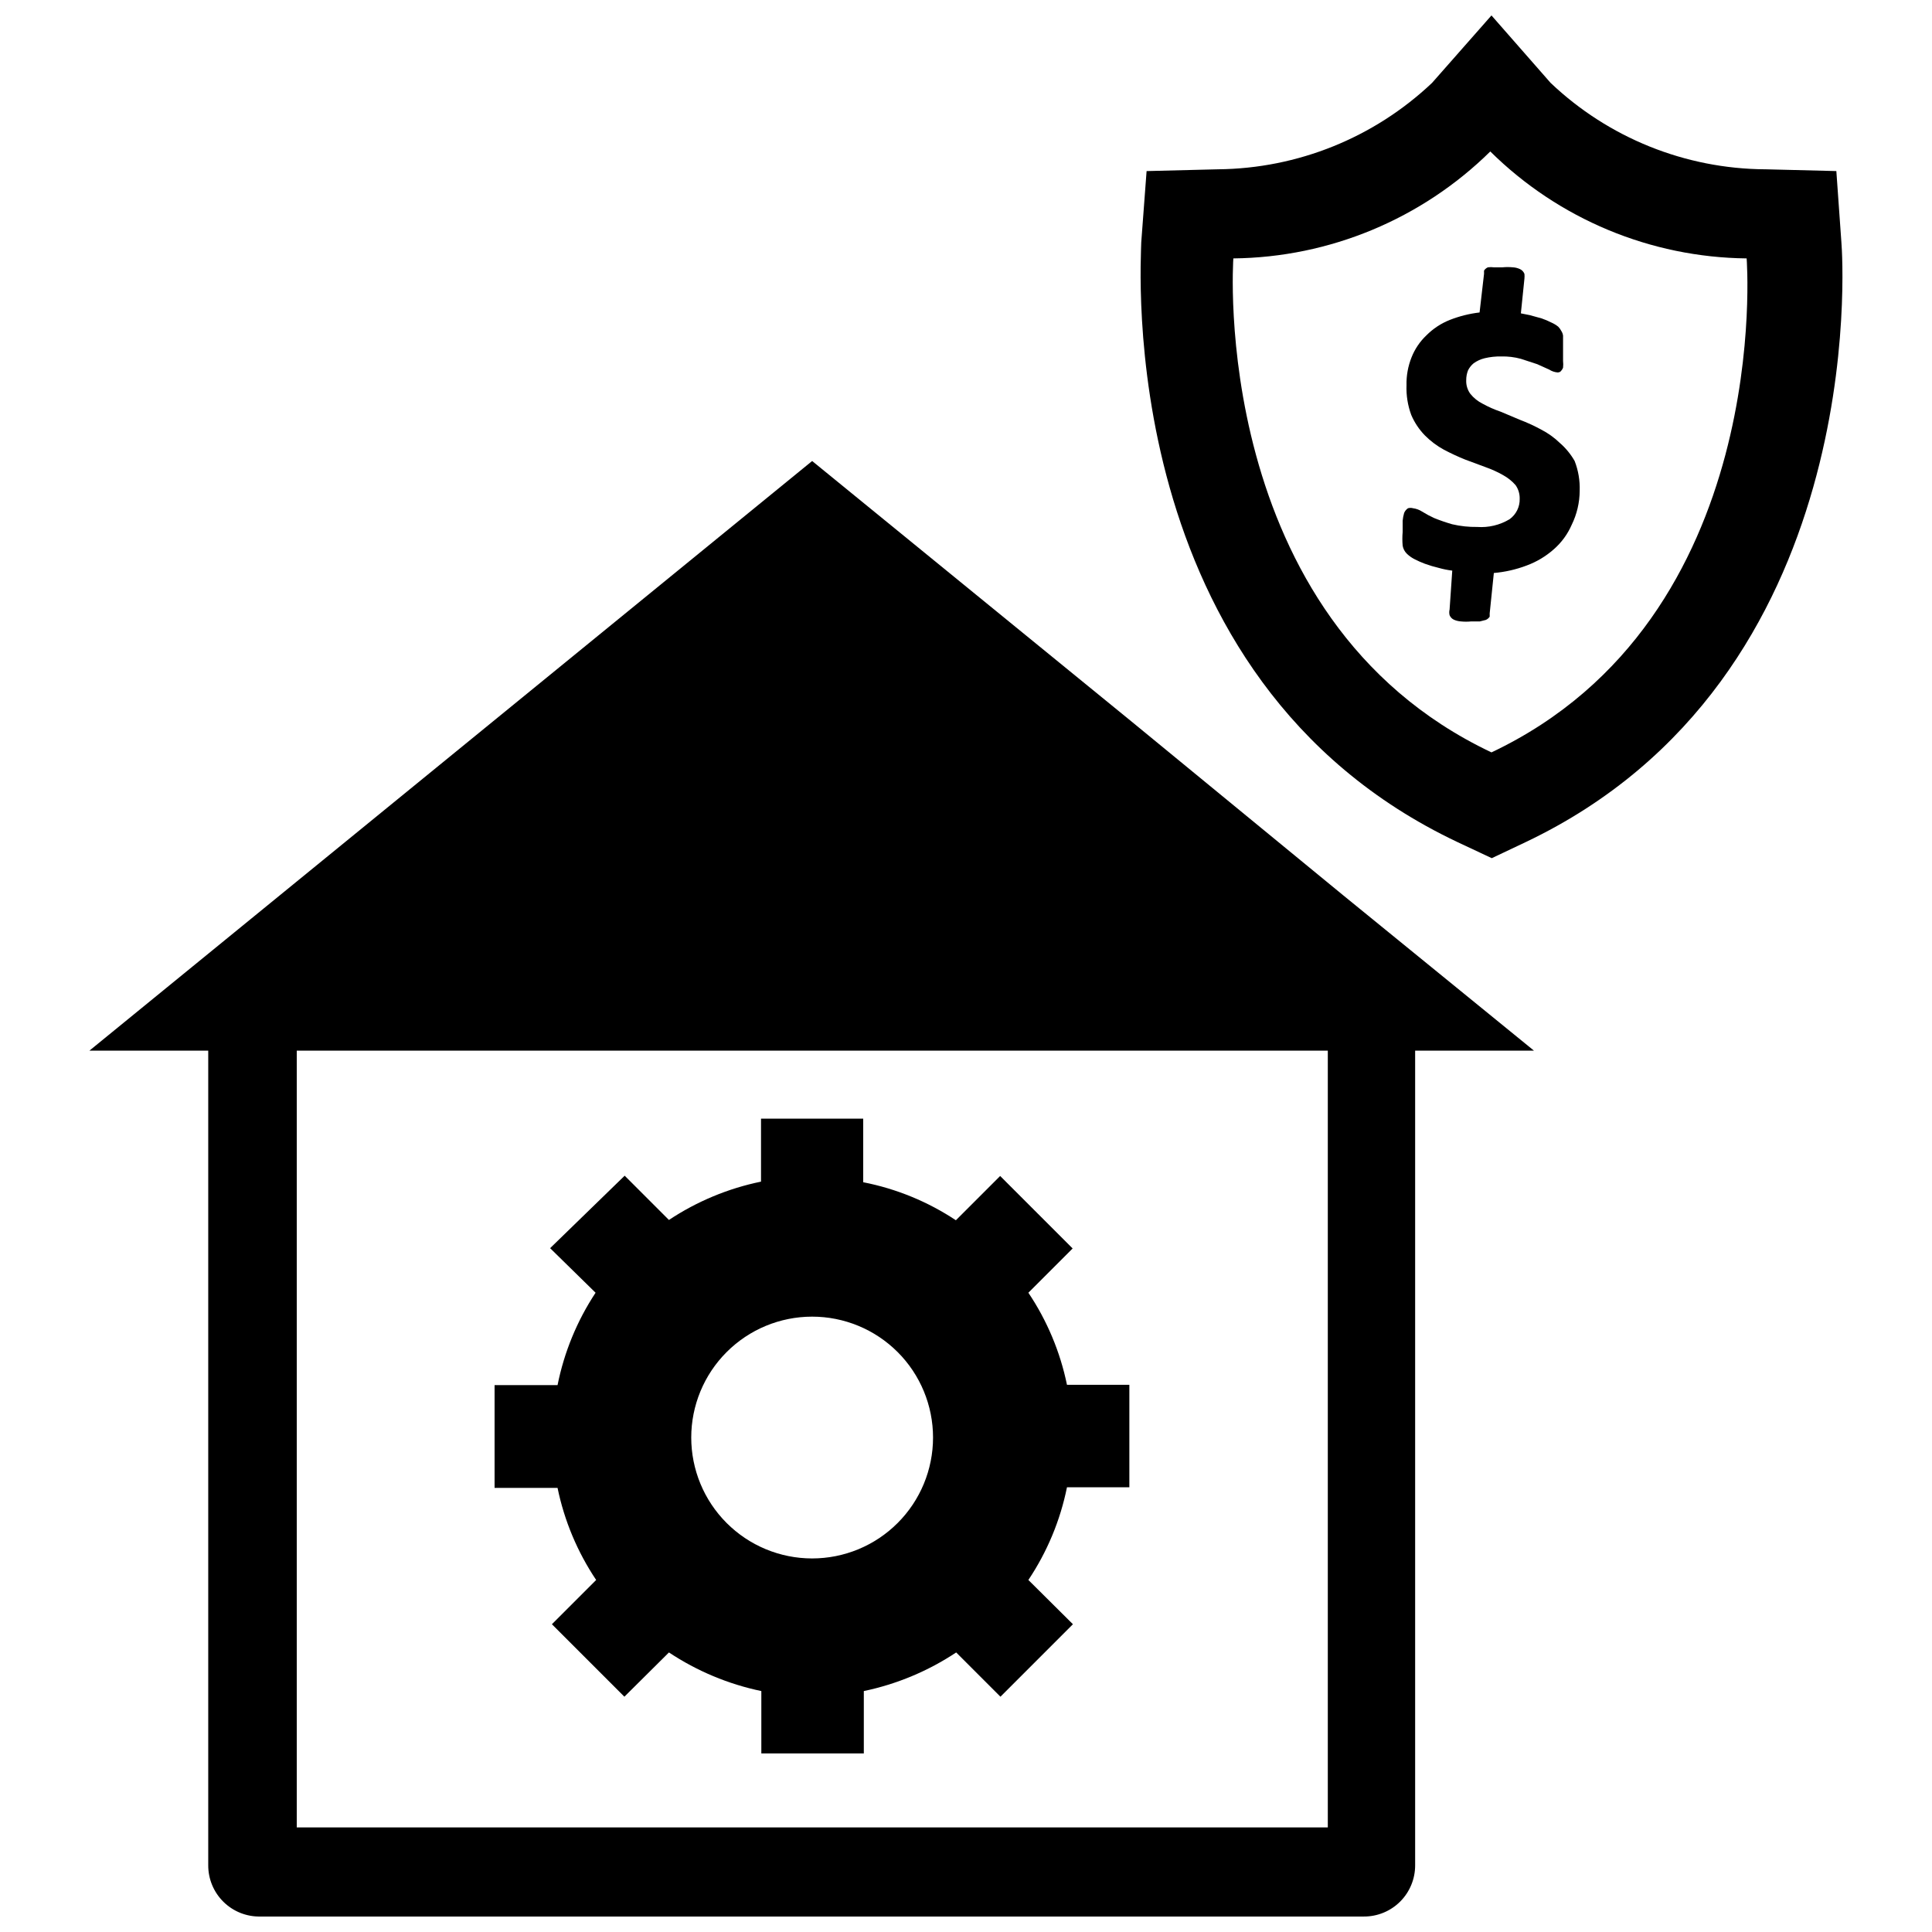 <?xml version="1.0" encoding="UTF-8"?>
<!-- Uploaded to: ICON Repo, www.iconrepo.com, Generator: ICON Repo Mixer Tools -->
<svg width="800px" height="800px" version="1.1" viewBox="144 144 512 512" xmlns="http://www.w3.org/2000/svg">
 <defs>
  <clipPath id="b">
   <path d="m446 148.09h187v223.91h-187z"/>
  </clipPath>
  <clipPath id="a">
   <path d="m167 266h384v385.9h-384z"/>
  </clipPath>
 </defs>
 <g clip-path="url(#b)">
  <path d="m631.99 208.23-1.34-18.895-18.895-0.473 0.004 0.004c-21.172-0.137-41.492-8.328-56.836-22.906l-15.668-17.871-15.742 17.871c-15.348 14.527-35.625 22.711-56.758 22.906l-18.895 0.473-1.418 18.895c0 4.644-7.871 115.56 83.836 158.94l9.055 4.25 8.973-4.25c91.238-43.379 84.074-154.3 83.684-158.94zm-92.734 135.16c-75.176-35.582-68.406-130.91-68.406-130.91 25.512-0.27 49.922-10.43 68.094-28.34 18.105 17.906 42.469 28.07 67.934 28.34 0 0 7.481 95.328-67.621 130.91z"/>
 </g>
 <path d="m557.44 261.45c-1.488-1.449-3.188-2.668-5.035-3.621-1.828-0.992-3.723-1.859-5.668-2.598l-5.039-2.125c-1.66-0.566-3.266-1.277-4.801-2.125-1.25-0.625-2.352-1.512-3.231-2.598-0.77-1.043-1.16-2.324-1.102-3.621-0.008-0.887 0.152-1.77 0.473-2.598 0.359-0.73 0.867-1.375 1.496-1.891 0.875-0.629 1.863-1.082 2.914-1.336 1.441-0.344 2.922-0.504 4.406-0.473 1.754-0.043 3.504 0.168 5.195 0.629l4.328 1.418 3.148 1.418h0.004c0.703 0.461 1.52 0.73 2.359 0.785l0.551-0.156c0.344-0.305 0.613-0.68 0.789-1.102 0.066-0.602 0.066-1.211 0-1.812v-2.754-3.938c-0.059-0.449-0.223-0.879-0.473-1.258-0.211-0.402-0.473-0.773-0.789-1.102-0.551-0.449-1.16-0.82-1.809-1.102-0.84-0.43-1.707-0.797-2.598-1.105l-3.148-0.867-2.363-0.473 0.945-9.211v0.004c0.043-0.418 0.043-0.84 0-1.258-0.215-0.559-0.637-1.012-1.18-1.262-0.594-0.277-1.234-0.438-1.891-0.473-0.914-0.09-1.84-0.09-2.754 0h-2.285c-0.52-0.074-1.051-0.074-1.574 0-0.418 0.18-0.773 0.48-1.023 0.867v0.867l-1.18 10.23c-2.699 0.316-5.344 0.977-7.871 1.969-2.332 0.922-4.449 2.316-6.219 4.094-1.723 1.633-3.066 3.621-3.938 5.824-0.941 2.352-1.395 4.871-1.336 7.402-0.102 2.68 0.328 5.356 1.258 7.871 0.859 2.019 2.09 3.859 3.621 5.43 1.488 1.5 3.184 2.773 5.039 3.781 1.816 0.961 3.684 1.828 5.59 2.598l5.512 2.047h-0.004c1.609 0.566 3.164 1.277 4.644 2.125 1.215 0.676 2.309 1.555 3.231 2.598 0.746 1.055 1.133 2.328 1.102 3.621 0.062 2.141-0.938 4.176-2.68 5.43-2.578 1.551-5.574 2.266-8.578 2.047-2.227 0.035-4.445-0.203-6.613-0.707-1.629-0.465-3.231-1.016-4.801-1.652-1.113-0.508-2.191-1.086-3.227-1.734-0.715-0.457-1.523-0.75-2.363-0.863-0.438-0.125-0.902-0.125-1.34 0-0.457 0.309-0.816 0.746-1.023 1.258-0.199 0.668-0.328 1.355-0.391 2.047v2.992c-0.105 1.203-0.105 2.418 0 3.621 0.137 0.805 0.52 1.547 1.102 2.125 0.582 0.562 1.246 1.043 1.969 1.418 0.914 0.477 1.863 0.898 2.832 1.258 1.211 0.438 2.449 0.805 3.699 1.102 1.16 0.328 2.348 0.566 3.543 0.711l-0.707 10.312c-0.121 0.492-0.121 1.004 0 1.496 0.211 0.512 0.602 0.934 1.102 1.18 0.598 0.27 1.234 0.43 1.887 0.473 0.918 0.094 1.84 0.094 2.758 0h2.281l1.574-0.395c0.422-0.18 0.777-0.48 1.023-0.867v-0.867l1.102-10.707v0.004c2.965-0.254 5.879-0.918 8.66-1.969 2.664-0.977 5.121-2.445 7.242-4.328 2.031-1.777 3.644-3.981 4.723-6.457 1.383-2.816 2.109-5.914 2.125-9.051 0.09-2.688-0.363-5.367-1.336-7.871-1.016-1.781-2.316-3.375-3.859-4.727z"/>
 <g clip-path="url(#a)">
  <path d="m443.77 335.13-84.543-68.957-191.53 156.26h31.488v215.85c-0.023 3.66 1.438 7.172 4.047 9.738 2.609 2.566 6.148 3.965 9.809 3.879h292.37c3.617 0.023 7.094-1.406 9.652-3.965s3.984-6.035 3.965-9.652v-215.85h31.488l-50.461-41.094zm52.113 293.16h-273.24v-205.86h273.24z"/>
 </g>
 <path d="m301.99 562.71-11.73 11.73 19.207 19.203 11.809-11.727c7.438 4.934 15.746 8.41 24.484 10.234v16.531h27.16v-16.531h-0.004c8.738-1.824 17.047-5.301 24.484-10.234l11.73 11.73 19.207-19.207-11.809-11.73c4.981-7.441 8.457-15.785 10.23-24.562h16.531v-27.16h-16.531c-1.793-8.719-5.269-17.008-10.23-24.402l11.73-11.73-19.207-19.207-11.73 11.73h-0.004c-7.445-4.934-15.789-8.359-24.559-10.074v-16.848h-27.082v16.688c-8.707 1.789-16.992 5.238-24.402 10.156l-11.73-11.73-19.758 19.207 12.047 11.809c-4.91 7.434-8.328 15.75-10.078 24.484h-16.688v27.238h16.688v-0.004c1.801 8.723 5.277 17.008 10.234 24.406zm34.559-60.379c6.004-6.019 14.156-9.402 22.656-9.406 8.5-0.008 16.656 3.367 22.668 9.375 6.016 6.008 9.391 14.16 9.391 22.664 0 8.5-3.375 16.652-9.391 22.66-6.012 6.012-14.168 9.383-22.668 9.379-8.5-0.008-16.652-3.391-22.656-9.41-5.996-6.004-9.363-14.145-9.363-22.629 0-8.488 3.367-16.629 9.363-22.633z"/>
</svg>